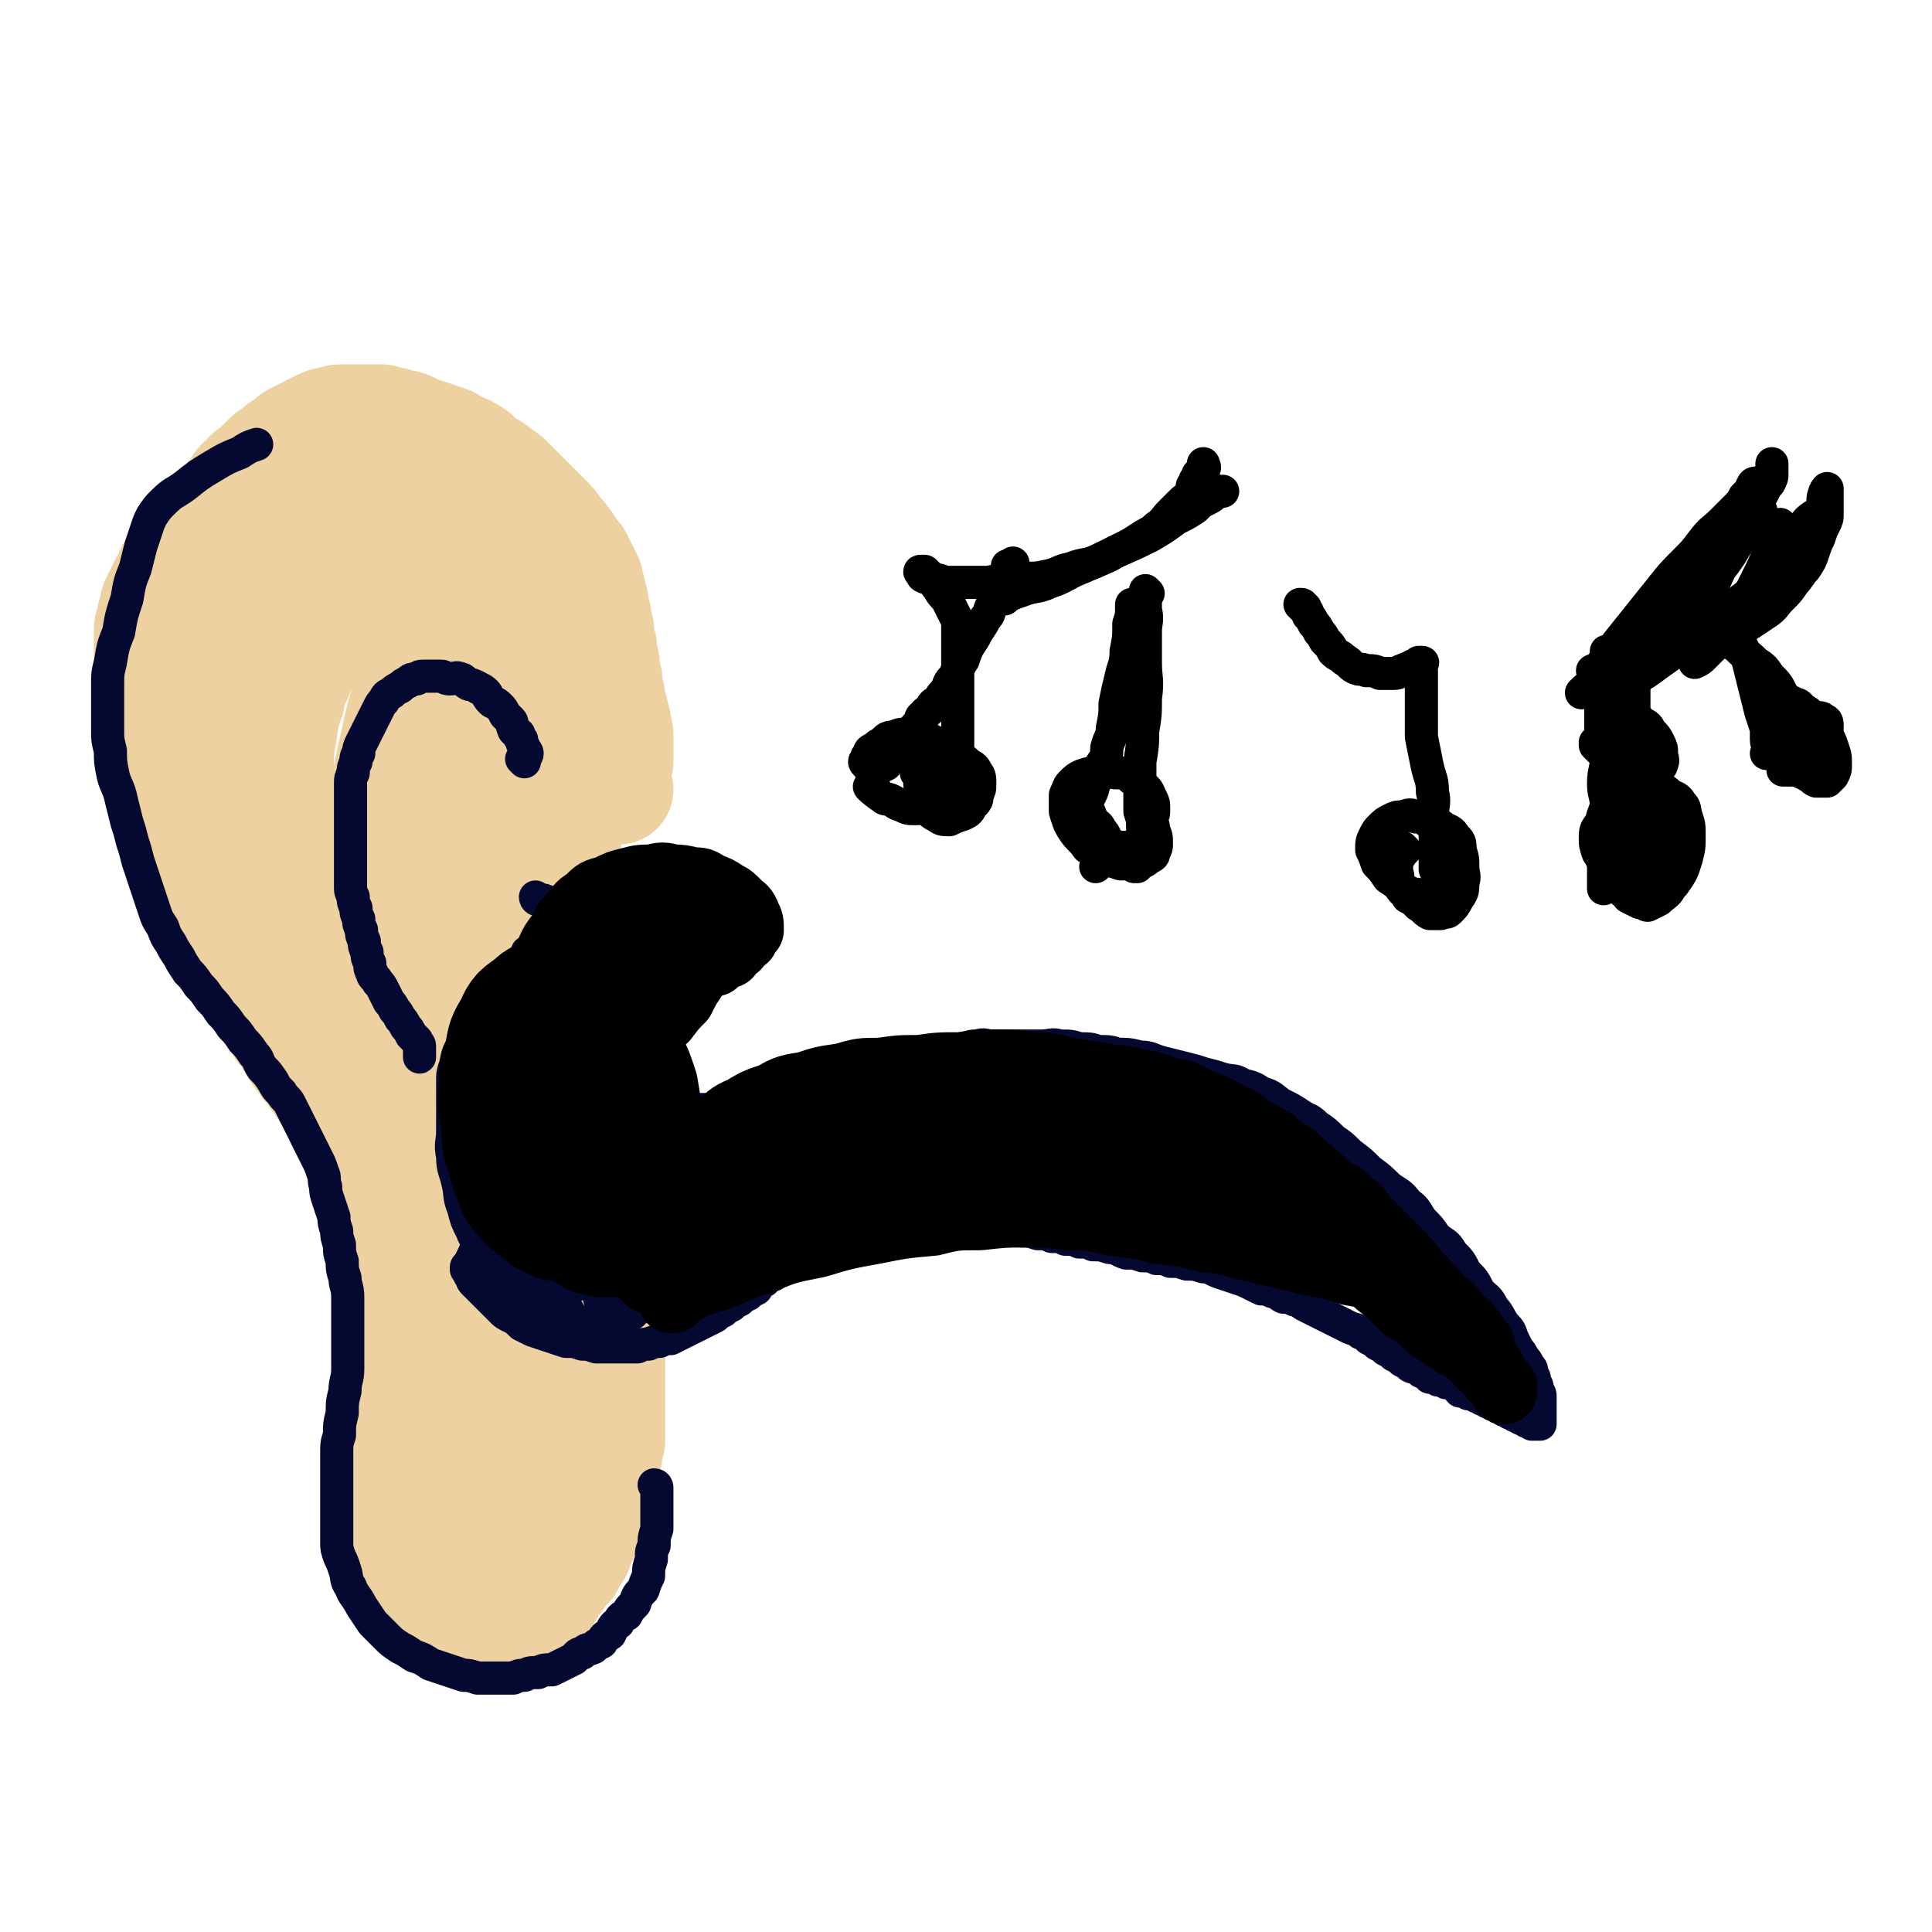 <svg viewBox='0 0 700 700' version='1.1' xmlns='http://www.w3.org/2000/svg' xmlns:xlink='http://www.w3.org/1999/xlink'><g fill='none' stroke='#EED1A0' stroke-width='40' stroke-linecap='round' stroke-linejoin='round'><path d='M224,286c0,0 -1,-1 -1,-1 0,0 1,1 1,1 -1,-1 -1,-2 -1,-3 -1,-1 0,-1 0,-2 0,-2 0,-2 0,-4 0,-3 0,-3 0,-5 0,-2 0,-2 0,-4 -1,-3 -1,-3 -1,-6 -1,-3 -1,-3 -1,-5 -1,-3 0,-3 0,-5 -1,-3 -1,-3 -1,-6 -1,-3 -1,-3 -1,-6 -1,-3 -1,-3 -1,-6 -1,-3 -1,-3 -1,-6 -1,-3 -1,-3 -1,-5 -1,-3 -1,-3 -1,-5 -1,-2 -1,-2 -1,-4 -1,-2 -1,-2 -1,-4 -1,-2 -1,-2 -2,-4 -1,-2 -1,-2 -2,-4 -2,-2 -2,-2 -3,-4 -2,-3 -2,-3 -4,-5 -2,-3 -2,-3 -4,-5 -3,-3 -3,-3 -5,-5 -2,-2 -2,-2 -4,-4 -2,-2 -2,-2 -4,-4 -2,-2 -2,-2 -4,-3 -2,-2 -2,-2 -4,-3 -3,-2 -3,-2 -5,-4 -3,-2 -3,-2 -6,-3 -3,-2 -3,-2 -6,-3 -3,-1 -3,-1 -6,-2 -3,-1 -3,-1 -5,-2 -2,-1 -2,-1 -4,-1 -2,-1 -2,-1 -4,-1 -2,-1 -2,-1 -4,-1 -2,0 -2,0 -4,0 -2,0 -2,0 -4,0 -2,0 -2,0 -4,0 -3,0 -3,0 -5,1 -2,0 -2,0 -4,1 -2,1 -2,1 -4,2 -2,1 -2,1 -4,2 -2,1 -2,1 -4,3 -2,1 -2,1 -4,3 -2,1 -2,1 -4,3 -2,2 -2,2 -4,4 -2,1 -2,1 -3,3 -2,1 -2,1 -3,3 -2,2 -1,2 -3,4 -2,2 -2,2 -4,4 -2,2 -2,2 -4,4 -2,2 -2,2 -4,4 -2,2 -2,2 -3,4 -2,2 -2,2 -3,4 -1,2 -1,2 -2,4 -1,2 -1,2 -2,4 -1,2 -1,2 -2,4 -1,2 -1,2 -2,4 -1,2 -1,2 -1,4 -1,2 -1,2 -1,4 -1,2 -1,2 -1,4 0,2 0,2 0,4 0,2 0,2 0,4 0,1 0,1 0,3 0,2 0,2 0,4 0,2 0,2 0,4 0,2 0,2 0,4 0,2 0,2 0,5 0,2 0,2 1,5 0,2 0,2 1,5 0,2 0,2 1,5 0,2 0,2 1,5 0,2 0,2 1,5 0,2 0,2 1,5 1,2 1,2 2,5 1,3 1,3 2,6 1,3 1,3 2,6 1,3 1,3 3,6 1,3 1,3 3,6 1,3 1,3 3,6 1,2 1,2 2,5 1,2 1,2 2,5 1,2 1,2 2,5 1,2 1,2 2,5 1,2 1,2 3,5 1,2 1,2 3,5 1,2 1,2 3,5 1,2 1,2 3,5 1,2 1,2 3,4 1,2 1,2 3,5 1,2 1,2 3,4 1,2 1,2 3,5 1,2 1,2 3,4 1,2 1,2 3,4 1,2 1,2 3,4 1,2 1,2 3,5 1,2 2,2 3,5 1,2 1,2 2,5 1,2 1,2 2,4 1,2 1,2 2,4 1,2 1,2 2,4 1,2 1,2 2,4 1,2 0,2 1,4 0,2 0,2 1,4 0,2 0,2 1,4 0,2 0,2 1,5 0,2 0,2 1,5 0,2 0,2 1,5 0,2 0,2 1,5 0,2 1,2 1,4 0,2 0,2 0,4 0,2 0,2 0,5 0,2 0,2 0,5 0,2 0,2 0,5 0,3 0,3 0,6 0,3 0,3 0,6 0,3 0,3 0,6 0,3 0,3 0,6 0,3 0,3 0,6 0,2 0,2 0,5 0,2 0,2 0,4 0,2 0,2 0,4 0,2 0,2 0,4 0,2 0,2 0,4 0,2 0,2 0,4 0,2 0,2 0,4 0,2 0,2 0,4 0,2 0,2 1,4 0,2 0,2 1,4 0,2 0,2 1,4 1,2 1,2 2,4 1,2 1,2 2,4 1,2 1,2 2,4 1,2 1,2 3,4 1,2 1,2 3,4 1,1 1,1 3,3 1,1 1,1 3,3 1,1 1,1 3,3 1,1 1,1 3,2 1,1 1,1 3,2 2,0 2,0 4,1 2,0 2,0 4,1 2,0 2,0 4,0 2,0 2,0 4,0 2,-1 2,-1 4,-2 2,-2 2,-2 4,-3 2,-3 2,-3 4,-5 2,-3 2,-4 4,-6 2,-3 2,-3 4,-5 1,-3 1,-3 3,-5 1,-3 1,-3 2,-5 1,-3 1,-3 2,-5 1,-3 1,-3 2,-6 1,-4 1,-4 2,-7 1,-3 1,-3 2,-6 0,-3 0,-3 1,-6 0,-3 0,-3 1,-5 0,-3 0,-3 0,-5 0,-3 0,-3 0,-5 0,-3 0,-3 0,-5 0,-2 0,-2 0,-4 0,-2 0,-2 0,-3 0,-2 0,-2 0,-3 0,-1 0,-1 0,-2 0,-1 0,-1 0,-2 0,-1 0,-1 0,-1 -1,-1 -1,-1 -1,0 -1,0 0,0 0,1 -1,1 -1,1 -1,3 -1,3 -1,3 -1,6 -1,5 -1,5 -2,10 -2,5 -2,5 -3,11 -2,5 -2,5 -3,10 -2,4 -2,4 -3,9 -2,4 -2,4 -4,8 -2,3 -3,3 -5,7 -3,3 -3,3 -5,6 -3,2 -3,2 -5,4 -2,1 -2,1 -4,3 -2,0 -2,0 -4,1 -2,0 -2,0 -3,0 -2,-1 -2,-1 -3,-1 -1,-1 -1,-1 -2,-2 -1,-2 -2,-2 -2,-3 -1,-2 -1,-2 -1,-4 -1,-3 -1,-3 -1,-6 -1,-4 0,-4 0,-7 0,-4 0,-4 1,-8 0,-5 0,-5 1,-9 1,-9 1,-9 2,-18 0,-5 0,-5 0,-9 0,-4 0,-4 0,-7 0,-3 -1,-3 -1,-6 -1,-3 -1,-3 -1,-6 -1,-4 -1,-4 -2,-7 -2,-4 -2,-4 -3,-8 -2,-4 -2,-4 -4,-8 -2,-5 -2,-5 -4,-9 -3,-5 -3,-5 -5,-9 -3,-5 -3,-5 -5,-10 -3,-6 -3,-6 -6,-11 -3,-6 -3,-6 -6,-11 -3,-6 -3,-6 -6,-11 -4,-6 -4,-6 -7,-11 -4,-7 -4,-7 -7,-13 -4,-7 -4,-7 -7,-13 -4,-6 -4,-6 -7,-12 -3,-6 -3,-6 -6,-12 -3,-5 -3,-5 -5,-10 -3,-6 -3,-6 -5,-12 -3,-7 -3,-7 -5,-13 -3,-7 -3,-7 -5,-13 -2,-7 -2,-7 -3,-14 -1,-7 -1,-7 -1,-14 0,-7 0,-7 2,-14 2,-7 2,-7 5,-13 2,-7 2,-7 5,-13 3,-6 3,-6 7,-11 3,-5 3,-5 7,-9 4,-4 4,-5 8,-8 4,-4 4,-4 8,-6 4,-3 5,-3 10,-4 6,-2 6,-2 13,-3 7,-1 7,-1 14,0 8,1 8,1 16,4 8,3 8,3 16,8 7,5 7,5 14,12 5,6 5,6 10,13 4,6 4,6 7,13 3,6 2,6 5,13 2,5 2,5 4,11 1,4 1,4 2,9 0,3 0,3 0,6 0,2 0,2 0,4 -1,1 -1,1 -1,2 -1,0 -1,1 -1,1 -2,0 -2,0 -3,-1 -3,-2 -3,-3 -5,-5 -4,-4 -4,-5 -6,-9 -4,-6 -4,-6 -6,-12 -3,-6 -3,-6 -5,-12 -2,-6 -2,-6 -4,-11 -2,-4 -3,-4 -5,-8 -3,-3 -3,-3 -5,-6 -3,-3 -3,-3 -6,-5 -4,-3 -4,-3 -7,-4 -5,-2 -5,-2 -9,-3 -5,-1 -5,-1 -10,0 -5,0 -5,0 -9,2 -5,1 -5,1 -9,4 -4,2 -4,3 -7,6 -4,4 -4,3 -7,8 -3,4 -3,4 -5,9 -3,5 -3,5 -5,10 -2,5 -3,5 -4,11 -2,6 -2,6 -3,13 -1,6 -1,6 -1,13 0,7 -1,7 0,14 0,7 1,7 2,14 1,7 1,7 3,15 2,7 2,7 5,14 3,7 3,7 6,14 3,7 3,7 7,14 4,6 4,6 9,12 4,6 4,6 9,13 4,5 4,5 9,11 4,6 4,6 9,12 4,5 4,5 8,11 4,5 4,5 8,10 4,5 4,5 8,10 3,5 3,5 7,10 3,5 3,5 6,10 2,4 2,4 5,9 2,4 2,4 4,9 1,3 1,3 2,7 1,4 1,4 1,9 0,6 -1,6 -1,12 -1,6 -1,6 -2,13 -1,5 -1,5 -3,11 -2,4 -2,4 -4,9 -2,3 -2,3 -3,7 -2,3 -2,3 -3,7 -1,3 -1,3 -2,6 -1,2 -1,2 -1,4 -1,1 -1,1 -1,3 0,1 0,1 0,2 0,0 -1,1 -1,1 0,0 0,-1 0,-1 0,-1 0,-1 0,-2 0,-2 0,-2 0,-3 -1,-2 -1,-2 -1,-3 0,-1 0,-1 0,-2 0,-2 0,-2 0,-3 0,-2 0,-2 0,-4 0,-3 0,-3 1,-5 1,-5 1,-5 2,-9 1,-6 1,-6 2,-11 0,-7 0,-7 0,-13 -1,-7 0,-7 -1,-13 -1,-7 -1,-7 -3,-13 -3,-8 -3,-8 -6,-15 -4,-9 -4,-9 -8,-17 -5,-9 -6,-9 -11,-17 -6,-9 -7,-9 -12,-17 -6,-9 -6,-9 -11,-18 -5,-9 -4,-10 -9,-18 -5,-10 -6,-9 -11,-18 -5,-9 -5,-9 -9,-17 -4,-9 -5,-8 -8,-17 -6,-18 -6,-18 -9,-36 -2,-9 -1,-9 -1,-17 -1,-7 -1,-7 -1,-14 0,-6 0,-6 0,-12 0,-6 0,-6 1,-12 1,-6 0,-6 2,-12 2,-7 2,-7 5,-14 3,-8 3,-9 8,-16 4,-7 5,-7 11,-12 4,-4 4,-5 10,-7 4,-2 5,-2 10,-2 5,0 5,0 10,1 5,1 6,1 11,3 6,2 6,2 11,6 5,4 5,4 10,10 4,5 4,5 7,11 3,6 3,6 6,12 2,5 1,5 3,10 1,4 1,4 2,8 0,3 0,3 1,6 0,2 0,2 0,5 0,1 0,1 0,3 0,1 0,1 0,2 0,0 -1,0 -1,0 -1,-1 -1,-1 -2,-2 -2,-3 -2,-3 -3,-5 -2,-3 -2,-3 -4,-5 -2,-2 -2,-2 -4,-4 -1,-1 -1,-1 -2,-2 -1,-1 -1,-1 -2,-1 -2,0 -2,0 -3,1 -2,3 -3,3 -3,7 -1,8 -1,8 0,17 2,15 2,15 6,30 4,16 4,16 10,33 5,16 6,16 12,32 5,15 5,15 10,30 4,14 4,14 9,29 3,11 4,11 7,22 2,7 1,7 3,15 0,3 0,3 1,7 0,1 0,1 0,3 0,0 -1,0 -1,0 -2,-2 -2,-2 -3,-3 -4,-5 -3,-5 -6,-10 -6,-10 -6,-10 -11,-19 -7,-12 -7,-12 -12,-24 -6,-14 -7,-14 -11,-27 -4,-13 -4,-13 -6,-25 -2,-14 -3,-14 -2,-27 0,-12 1,-12 4,-24 2,-13 2,-13 6,-25 3,-10 4,-10 8,-19 3,-7 3,-7 6,-13 1,-4 1,-4 4,-7 1,-2 1,-3 3,-3 1,-1 1,0 2,1 0,3 0,4 0,8 -1,10 -2,10 -3,20 -4,18 -4,18 -7,36 -4,18 -4,18 -8,36 -5,18 -5,18 -9,37 -4,17 -4,17 -7,35 -3,14 -3,14 -5,29 -2,11 -1,11 -3,23 -1,4 -1,4 -2,9 0,0 -1,1 -1,1 -1,-2 -1,-3 -1,-6 -1,-8 -1,-8 -1,-16 -2,-15 -3,-15 -3,-29 -1,-18 0,-18 0,-35 0,-17 0,-17 1,-34 1,-16 1,-16 3,-32 1,-16 1,-16 3,-31 1,-13 1,-13 2,-25 0,-10 1,-10 1,-19 0,-6 -1,-6 -1,-12 -1,-5 -1,-5 -1,-9 0,-3 0,-3 0,-5 0,-1 0,-2 -1,-2 -1,-1 -2,-1 -3,0 -4,2 -4,2 -6,6 -6,8 -7,8 -11,18 -6,12 -6,12 -9,26 -3,13 -3,14 -3,28 0,12 0,12 2,25 2,14 2,14 6,28 3,13 3,13 8,27 4,14 5,14 10,29 5,14 5,14 10,28 5,13 5,13 10,26 3,9 3,9 7,19 2,5 2,5 5,10 1,1 0,2 2,3 0,0 1,0 2,0 0,-1 0,-2 0,-3 -1,-5 -1,-6 -2,-10 -3,-11 -3,-11 -7,-20 -6,-16 -7,-15 -13,-30 -7,-16 -7,-16 -12,-31 -5,-15 -5,-15 -9,-30 -4,-14 -4,-14 -7,-28 -3,-12 -2,-12 -4,-24 -2,-11 -2,-11 -3,-21 -1,-9 -1,-9 0,-18 0,-9 0,-9 2,-17 2,-9 2,-9 5,-17 2,-8 3,-8 6,-15 2,-6 2,-7 5,-12 2,-4 2,-4 5,-7 1,-2 1,-2 3,-3 0,0 1,0 1,1 -1,4 -1,4 -2,9 -3,11 -3,11 -6,23 -5,16 -5,16 -9,33 -3,14 -4,14 -5,29 -1,14 -1,14 0,29 1,15 1,15 4,30 2,15 2,15 6,31 6,31 6,31 14,63 4,19 5,19 10,38 '/></g>
<g fill='none' stroke='#050831' stroke-width='12' stroke-linecap='round' stroke-linejoin='round'><path d='M238,539c0,0 -1,-1 -1,-1 0,0 1,0 1,1 0,1 0,2 0,4 0,2 0,2 0,5 0,3 0,3 0,6 -1,3 -1,3 -1,6 -1,2 -1,2 -1,5 -1,3 -1,3 -1,6 -1,2 -1,2 -2,5 -2,2 -2,2 -3,5 -2,2 -2,2 -3,4 -2,1 -2,1 -3,3 -2,1 -2,2 -3,4 -2,1 -2,1 -3,3 -2,1 -2,1 -3,2 -2,1 -2,0 -4,2 -2,0 -2,1 -3,2 -2,1 -2,1 -4,2 -2,1 -2,1 -4,2 -3,0 -3,0 -5,1 -3,0 -3,0 -5,1 -2,0 -2,0 -4,1 -2,0 -2,0 -4,0 -2,0 -2,0 -4,0 -3,0 -3,0 -5,0 -3,-1 -3,-1 -5,-1 -3,-1 -3,-1 -6,-2 -3,-1 -3,-1 -6,-2 -3,-2 -3,-2 -6,-3 -3,-2 -3,-2 -5,-3 -3,-2 -3,-2 -5,-4 -3,-3 -3,-3 -5,-5 -2,-3 -2,-3 -4,-6 -2,-4 -3,-4 -4,-7 -2,-3 -1,-3 -2,-6 -1,-3 -1,-3 -2,-5 -1,-3 -1,-3 -1,-5 0,-3 0,-3 0,-5 0,-3 0,-3 0,-5 0,-3 0,-3 0,-5 0,-3 0,-3 0,-5 0,-3 0,-3 0,-6 0,-3 0,-3 0,-6 0,-4 0,-4 1,-7 0,-4 0,-4 1,-8 0,-4 0,-4 1,-8 0,-4 1,-4 1,-8 0,-5 0,-5 0,-9 0,-5 0,-5 0,-9 0,-4 0,-4 0,-8 0,-4 -1,-4 -1,-7 -1,-3 -1,-3 -1,-6 -1,-3 -1,-3 -1,-6 -1,-3 -1,-3 -1,-5 -1,-3 -1,-3 -1,-5 -1,-3 -1,-3 -2,-6 -1,-3 -1,-3 -1,-5 -1,-3 0,-3 -1,-5 -1,-3 -1,-3 -2,-5 -1,-2 -1,-2 -2,-4 -1,-2 -1,-2 -2,-4 -1,-2 -1,-2 -2,-4 -1,-2 -1,-2 -2,-4 -1,-2 -1,-2 -2,-4 -1,-2 -2,-2 -3,-4 -2,-2 -2,-2 -3,-4 -2,-3 -2,-3 -4,-5 -2,-3 -1,-3 -3,-5 -2,-3 -2,-3 -4,-5 -2,-3 -2,-3 -4,-5 -2,-3 -2,-3 -4,-5 -2,-3 -2,-3 -4,-5 -2,-3 -2,-3 -4,-5 -2,-3 -2,-3 -4,-5 -2,-3 -2,-3 -3,-5 -2,-3 -2,-3 -3,-5 -2,-3 -2,-3 -3,-6 -2,-3 -2,-3 -3,-6 -1,-3 -1,-3 -2,-6 -1,-3 -1,-3 -2,-6 -1,-3 -1,-3 -2,-6 -1,-4 -1,-4 -2,-7 -1,-4 -1,-4 -2,-7 -1,-4 -1,-4 -2,-8 -1,-5 -2,-5 -3,-9 -1,-5 -1,-5 -1,-9 -1,-4 -1,-4 -1,-8 0,-4 0,-4 0,-7 0,-4 0,-4 0,-8 0,-5 0,-5 1,-9 1,-6 1,-6 3,-11 1,-6 1,-6 3,-12 1,-6 1,-6 3,-11 1,-4 1,-4 2,-8 1,-3 1,-3 2,-6 1,-3 1,-3 2,-5 2,-3 2,-3 4,-5 4,-4 4,-3 8,-6 5,-4 5,-4 10,-7 5,-3 5,-3 10,-5 3,-2 3,-2 6,-3 '/><path d='M190,276c0,0 -1,-1 -1,-1 0,0 0,0 1,1 0,0 0,0 0,0 0,-2 1,-2 1,-3 0,-1 -1,-1 -1,-2 -1,-2 -1,-2 -1,-3 -1,-1 -1,-1 -1,-2 -1,-1 -2,-1 -2,-2 -1,-2 0,-2 -1,-3 -1,-1 -1,-1 -2,-2 -1,-2 -1,-2 -2,-3 -2,-2 -2,-1 -3,-2 -2,-2 -1,-2 -2,-3 -2,-2 -2,-1 -3,-2 -2,-1 -2,-1 -3,-1 -2,-1 -2,-2 -3,-2 -2,-1 -2,0 -4,0 -2,0 -2,-1 -3,-1 -2,0 -2,0 -3,0 -2,0 -2,0 -3,0 -2,0 -2,0 -3,1 -2,0 -2,0 -3,1 -2,1 -2,1 -3,2 -2,1 -2,1 -3,2 -2,1 -2,1 -3,3 -1,1 -1,1 -2,3 -1,2 -1,2 -2,4 -1,2 -1,2 -2,4 -1,2 -1,2 -2,4 -1,2 -1,2 -1,4 -1,1 -1,1 -1,3 -1,2 -1,2 -1,4 -1,2 -1,2 -1,4 0,2 0,2 0,4 0,2 0,2 0,5 0,2 0,2 0,5 0,2 0,2 0,4 0,2 0,2 0,4 0,2 0,2 0,4 0,1 0,1 0,3 0,2 0,2 0,4 0,2 0,2 0,4 0,2 0,2 1,4 0,2 0,2 1,4 0,2 0,2 1,4 0,2 0,2 1,4 0,2 0,2 1,4 0,2 0,2 1,4 0,2 0,2 1,4 0,2 0,2 1,4 0,1 1,1 2,3 1,1 1,1 2,3 1,2 1,2 2,4 1,1 1,1 2,3 1,1 1,1 2,3 1,1 1,1 2,3 1,1 1,1 2,3 1,1 1,1 2,2 0,1 1,1 1,2 0,1 0,1 0,2 0,1 0,1 0,2 '/><path d='M195,326c0,0 -1,-1 -1,-1 0,0 0,1 1,1 2,0 2,0 4,1 1,0 1,0 3,1 2,0 2,0 4,1 1,0 1,0 3,1 2,0 2,0 4,1 1,0 1,0 3,1 2,1 2,1 4,2 1,1 1,1 3,2 1,1 1,1 3,3 1,1 1,1 2,3 1,1 1,1 3,3 1,2 1,2 3,4 1,2 1,2 2,4 1,2 1,2 2,5 0,2 0,2 0,4 0,2 0,2 0,4 0,2 0,2 0,4 0,1 0,1 0,3 -1,1 -1,1 -1,3 -1,1 -1,1 -1,3 -1,1 -1,1 -1,3 -1,1 0,1 0,2 0,1 0,1 0,2 0,1 0,1 0,2 0,1 0,1 0,2 0,1 -1,1 0,2 0,1 0,1 1,2 0,1 0,1 1,2 0,0 0,0 1,1 0,0 0,0 1,1 1,0 1,0 2,1 1,0 1,0 2,1 1,0 1,0 2,1 1,0 1,0 2,1 1,0 1,0 2,0 1,0 1,0 2,0 1,0 1,0 2,0 1,0 1,0 2,0 1,0 1,0 2,0 1,0 1,0 2,0 1,0 1,0 3,0 2,-1 2,-1 4,-1 1,-1 1,-1 3,-1 2,-1 2,-1 4,-1 2,-1 2,-1 4,-1 2,-1 2,-1 5,-1 3,-1 3,-1 6,-2 3,-1 3,-1 6,-2 3,-1 3,-1 7,-2 3,-1 3,-1 7,-2 4,-1 4,-1 8,-2 3,-1 3,-1 7,-2 4,-1 3,-2 8,-2 3,-1 3,-1 7,-1 3,-1 3,-1 6,-1 3,-1 3,-1 6,-1 2,-1 2,-1 4,-1 3,-1 3,0 5,0 3,0 3,0 5,0 3,0 3,0 6,0 4,0 4,0 7,0 4,0 4,-1 7,0 4,0 4,0 7,1 4,0 4,0 7,1 4,0 4,0 7,1 4,0 4,0 8,1 4,0 4,1 8,2 4,1 4,1 8,2 4,1 4,1 7,2 4,1 4,1 7,2 4,1 4,0 7,2 4,1 4,1 7,3 4,1 4,2 7,4 4,2 4,2 7,4 3,2 3,1 6,4 3,2 3,2 6,5 3,2 3,2 6,5 4,3 4,3 7,6 4,3 4,3 7,6 4,3 4,2 7,6 3,2 3,3 5,6 3,3 3,3 5,6 3,3 4,2 6,6 3,3 3,3 5,7 3,3 3,3 5,7 3,3 3,2 5,6 2,2 2,3 4,6 2,2 2,2 3,5 1,2 1,2 2,4 1,1 1,1 2,3 1,1 1,1 2,3 1,1 1,1 1,3 1,1 1,1 1,3 1,1 1,1 1,3 1,1 1,1 1,2 0,1 0,1 0,2 0,1 0,1 0,2 0,1 0,1 0,2 0,0 0,0 0,1 0,0 0,0 0,1 0,0 0,0 0,1 0,0 0,0 0,1 0,0 0,0 -1,0 0,0 0,0 -1,0 0,0 0,0 -1,0 -1,-1 -1,-1 -2,-1 -1,-1 -1,-1 -2,-1 -1,-1 -1,-1 -2,-1 -1,-1 -1,-1 -2,-1 -1,-1 -1,-1 -2,-1 -1,-1 -1,-1 -2,-1 -1,-1 -1,-1 -2,-1 -1,-1 -1,-1 -2,-1 -1,-1 -1,-1 -2,-1 -1,-1 -1,-1 -2,-1 -1,-1 -1,-1 -3,-1 -1,-1 -1,-1 -3,-1 -1,-1 -1,-2 -2,-2 -1,-1 -1,-1 -3,-1 -1,-1 -1,-1 -3,-1 -1,-1 -1,-1 -3,-1 -1,-1 -1,-2 -3,-2 -2,-2 -2,-1 -4,-2 -1,-1 -1,-1 -3,-2 -1,-1 -1,-1 -3,-2 -1,-1 -1,-1 -3,-2 -1,-1 -1,-1 -3,-2 -1,-1 -1,-1 -3,-2 -1,-1 -1,-2 -3,-2 -2,-2 -2,-1 -4,-2 -2,-1 -2,-1 -4,-2 -2,-1 -2,-1 -4,-2 -2,-1 -2,-1 -4,-2 -2,-1 -2,-1 -4,-2 -2,-1 -2,-2 -4,-2 -2,-1 -2,-1 -4,-1 -2,-1 -2,-2 -4,-2 -2,-1 -2,-1 -4,-1 -2,-1 -2,-1 -4,-2 -2,-1 -2,-1 -5,-2 -3,-1 -3,-1 -6,-2 -3,-1 -3,-2 -6,-2 -3,-1 -3,-1 -6,-1 -3,-1 -3,-1 -6,-1 -2,-1 -2,-1 -5,-1 -2,-1 -2,-1 -5,-1 -3,-1 -3,-1 -6,-1 -3,-1 -3,-2 -6,-2 -3,-1 -3,-1 -6,-1 -2,-1 -2,-1 -5,-1 -2,-1 -2,-1 -5,-1 -2,-1 -2,-1 -5,-1 -2,-1 -2,-1 -5,-1 -3,-1 -3,-1 -6,-1 -3,-1 -3,-1 -6,-1 -3,-1 -3,0 -7,0 -3,0 -3,0 -6,0 -2,0 -2,0 -5,0 -3,0 -3,0 -6,0 -3,0 -3,0 -5,0 -3,0 -3,0 -5,0 -3,0 -3,0 -5,0 -3,0 -3,0 -5,0 -3,0 -3,-1 -5,0 -2,0 -2,0 -4,1 -2,0 -2,0 -4,1 -2,0 -2,0 -3,1 -2,0 -2,0 -3,1 -2,0 -2,0 -3,1 -2,0 -2,1 -3,2 -2,1 -2,1 -3,2 -2,1 -2,1 -3,2 -2,1 -2,1 -3,2 -2,1 -2,1 -3,2 -2,1 -2,1 -3,2 -2,1 -2,0 -3,2 -2,1 -2,1 -3,3 -2,1 -2,1 -3,2 -2,1 -2,1 -3,2 -2,1 -2,1 -3,2 -2,1 -2,1 -3,2 -2,1 -2,1 -3,2 -2,1 -2,1 -4,2 -2,1 -2,1 -4,2 -2,1 -2,1 -4,2 -2,1 -2,1 -4,2 -2,0 -2,0 -4,1 -2,0 -2,0 -4,1 -2,0 -2,0 -4,1 -2,0 -2,0 -4,0 -2,0 -2,0 -3,0 -2,0 -2,0 -4,0 -2,0 -2,0 -4,0 -3,-1 -3,-1 -5,-1 -3,-1 -3,-1 -6,-1 -3,-1 -3,-1 -6,-2 -3,-1 -3,-1 -6,-2 -2,-1 -2,-1 -4,-2 -2,-2 -2,-2 -4,-3 -2,-1 -2,-1 -3,-2 -1,-1 -1,-1 -2,-2 -1,-1 -1,-1 -2,-2 -1,-1 -1,-1 -2,-2 -1,-1 -1,-1 -2,-2 -1,-1 -1,-1 -2,-2 -1,-1 -1,-1 -1,-2 -1,-1 -1,-1 -1,-2 -1,-1 -1,-1 -1,-2 '/><path d='M192,346c0,0 -1,-1 -1,-1 2,2 3,2 6,5 3,2 3,2 6,5 3,3 3,3 6,6 3,3 4,3 7,7 3,4 2,4 5,9 3,5 3,4 6,10 2,4 2,5 4,10 2,5 2,5 4,11 1,5 1,5 3,10 1,4 1,4 2,9 0,4 0,4 0,9 0,4 0,4 0,8 -1,4 -1,4 -2,9 -2,4 -2,4 -3,9 -2,4 -2,4 -4,8 -2,3 -3,3 -5,6 -2,1 -2,1 -4,3 -2,1 -2,1 -4,2 -2,0 -2,1 -4,1 -3,0 -3,-1 -5,-1 -3,-2 -3,-2 -6,-3 -4,-2 -4,-2 -7,-4 -4,-3 -4,-3 -7,-6 -3,-3 -3,-3 -6,-6 -2,-3 -2,-3 -4,-5 -2,-3 -2,-3 -4,-5 -2,-3 -3,-3 -4,-6 -2,-4 -2,-4 -3,-8 -2,-5 -1,-5 -2,-9 -1,-5 -2,-5 -2,-10 -1,-5 0,-5 0,-9 0,-4 0,-4 0,-7 0,-3 0,-3 0,-6 0,-3 0,-3 0,-5 0,-3 0,-3 1,-6 1,-5 1,-5 4,-9 2,-4 2,-4 5,-8 '/><path d='M175,369c0,0 -1,-1 -1,-1 0,3 0,4 0,9 0,5 0,5 0,11 0,6 0,6 1,13 1,8 0,8 2,16 1,6 1,6 3,13 1,5 1,5 3,10 2,5 2,5 4,10 1,3 1,3 3,7 1,2 1,2 2,5 1,2 0,2 2,4 0,1 1,1 2,2 1,1 1,1 3,2 1,0 1,0 3,0 1,-1 1,-1 3,-1 1,-2 1,-2 3,-3 2,-3 2,-3 4,-6 1,-5 1,-5 2,-9 1,-6 1,-6 2,-12 0,-7 0,-7 0,-13 -1,-6 -1,-6 -2,-12 -1,-5 -1,-6 -2,-10 -2,-4 -2,-4 -4,-7 -2,-3 -2,-3 -4,-5 -2,-2 -2,-2 -4,-4 -2,-2 -2,-2 -3,-3 -2,-1 -2,-2 -3,-2 -2,-1 -2,-1 -3,-1 -2,-1 -2,-1 -3,0 -1,0 -2,0 -2,2 -2,2 -2,2 -2,5 -1,4 0,4 0,9 0,6 0,6 1,12 1,6 1,6 3,13 1,5 1,5 3,10 1,4 2,4 4,8 1,3 1,3 3,6 1,2 1,2 2,5 1,1 1,1 2,3 1,1 1,1 2,2 1,0 1,0 2,1 1,0 1,0 3,0 1,-1 1,-2 3,-3 1,-3 2,-3 3,-5 1,-4 1,-4 2,-8 0,-5 0,-5 0,-9 -1,-5 -1,-5 -2,-10 -1,-4 -2,-4 -3,-8 -2,-3 -2,-3 -3,-6 -2,-2 -1,-3 -3,-4 -2,-2 -2,-1 -4,-2 -2,-1 -2,-1 -3,-1 -2,-1 -2,-1 -3,0 -2,0 -2,0 -3,1 -2,1 -2,1 -3,4 -1,3 -1,3 -1,7 -1,4 -1,4 0,9 0,4 1,4 3,9 1,3 2,3 4,7 1,2 1,2 3,5 1,1 2,2 4,3 1,0 1,0 2,0 '/><path d='M204,354c0,0 -1,-1 -1,-1 0,0 0,0 1,1 0,0 0,0 0,0 4,3 4,3 8,7 4,4 4,4 9,9 5,5 5,5 10,12 4,6 4,6 8,13 3,6 3,6 5,13 1,5 1,6 2,12 0,6 1,6 1,12 -1,6 -1,6 -2,12 -2,5 -2,5 -4,11 -2,5 -2,5 -4,10 -2,3 -2,3 -4,7 -2,2 -2,2 -4,4 -2,1 -2,1 -3,2 -2,0 -2,0 -3,0 -2,-1 -2,0 -3,-1 -2,-2 -2,-2 -2,-4 -1,-3 -1,-3 -1,-5 -1,-3 -1,-3 0,-5 0,-4 0,-4 1,-7 1,-5 1,-5 2,-9 0,-6 0,-6 1,-11 0,-6 0,-6 1,-12 0,-7 0,-7 1,-13 0,-6 0,-6 0,-11 -1,-5 -1,-5 -2,-10 -1,-5 -1,-5 -2,-9 -2,-4 -1,-5 -3,-8 -2,-4 -2,-4 -4,-6 -3,-3 -3,-3 -5,-5 -3,-2 -3,-2 -5,-3 -3,-2 -3,-1 -5,-2 -2,-1 -2,-1 -4,-1 -2,-1 -2,-1 -4,0 -2,0 -3,-1 -4,1 -3,2 -3,2 -4,6 -2,5 -3,5 -3,11 -1,8 -1,8 0,16 1,9 1,9 3,18 1,8 2,8 4,16 2,7 1,7 4,14 2,5 2,5 5,11 2,3 2,3 4,7 1,2 0,2 2,4 0,1 1,1 2,2 1,0 1,0 2,0 1,-1 1,-1 2,-2 2,-4 2,-4 3,-8 2,-8 2,-8 3,-15 1,-10 1,-10 1,-19 0,-10 0,-10 -1,-19 -1,-7 -1,-7 -2,-13 -1,-5 -1,-6 -2,-10 -1,-4 -2,-3 -3,-6 -1,-2 -1,-2 -2,-3 -1,-1 -1,-1 -2,-1 -2,0 -2,0 -3,1 -2,1 -3,1 -4,3 -3,2 -3,3 -4,6 -3,4 -3,4 -4,9 -2,6 -2,7 -2,14 -1,9 -1,9 1,19 1,9 2,9 5,19 2,9 2,9 6,18 2,6 3,6 6,12 2,5 2,5 5,10 1,2 1,2 4,5 1,1 1,1 3,2 1,0 1,0 3,0 1,-1 2,-1 3,-3 1,-5 1,-5 2,-10 1,-8 1,-8 1,-16 0,-9 0,-9 -1,-18 -1,-7 -1,-7 -3,-13 -2,-5 -2,-5 -4,-8 -2,-3 -2,-3 -5,-4 -3,-1 -4,-1 -6,0 -5,2 -6,2 -9,6 -7,6 -7,7 -12,15 -8,12 -7,13 -14,27 '/></g>
<g fill='none' stroke='#000000' stroke-width='40' stroke-linecap='round' stroke-linejoin='round'><path d='M210,412c0,0 -1,-1 -1,-1 0,0 0,0 1,1 0,0 0,0 0,0 0,2 0,2 1,5 0,2 0,2 1,5 0,2 0,2 1,4 0,1 0,1 1,2 0,0 0,0 1,1 1,0 1,0 2,0 1,-1 1,-1 2,-1 1,-2 1,-2 2,-4 1,-4 1,-4 2,-7 1,-5 0,-5 1,-9 0,-5 0,-5 0,-9 0,-4 0,-4 0,-8 -1,-4 0,-4 -1,-8 -1,-3 -1,-3 -2,-6 -2,-4 -1,-4 -3,-7 -2,-3 -2,-3 -4,-5 -2,-2 -2,-2 -4,-3 -3,-2 -3,-2 -5,-2 -3,-1 -3,-1 -6,0 -4,1 -4,0 -7,3 -4,3 -5,3 -7,8 -3,5 -3,5 -4,11 -2,6 -2,6 -2,13 -1,6 0,6 1,13 0,6 0,6 2,12 1,4 1,4 3,9 1,3 1,3 4,6 1,2 2,2 4,4 2,1 2,1 4,3 2,1 2,1 4,2 2,0 2,0 4,0 2,-1 3,0 5,-1 3,-2 3,-2 6,-5 3,-4 3,-5 5,-9 2,-6 1,-6 3,-11 1,-5 1,-5 2,-10 0,-4 0,-4 0,-8 -1,-4 -1,-4 -2,-8 -1,-3 -1,-4 -3,-6 -2,-3 -2,-2 -4,-4 -2,-2 -2,-2 -4,-3 -2,-1 -2,-1 -4,-1 -3,0 -3,0 -5,1 -3,1 -3,1 -5,3 -3,2 -3,2 -5,6 -2,4 -3,4 -3,9 -1,5 -1,5 0,11 1,6 1,6 3,13 1,6 1,6 4,12 2,4 2,4 6,8 2,2 2,2 5,5 2,1 2,1 5,3 2,0 2,0 4,1 2,0 2,0 4,0 2,-1 2,-1 4,-2 2,-2 2,-3 4,-5 2,-5 2,-5 4,-10 1,-7 1,-7 2,-13 0,-7 -1,-7 -1,-13 -1,-7 -1,-7 -2,-13 -2,-6 -2,-6 -4,-10 -2,-5 -2,-5 -5,-8 -3,-3 -3,-3 -6,-5 -3,-2 -3,-2 -6,-2 -3,-1 -4,0 -6,1 -4,1 -4,1 -6,4 -4,3 -4,3 -6,7 -3,5 -3,5 -4,12 -2,6 -1,7 -1,14 0,5 0,5 1,10 '/><path d='M203,356c0,0 -1,-1 -1,-1 0,0 1,0 1,1 0,5 -1,5 0,11 0,7 0,7 1,14 1,8 1,8 3,16 2,7 2,7 5,15 2,5 1,5 4,10 1,3 2,3 4,7 1,1 0,1 2,3 0,0 1,0 2,1 1,0 1,0 2,0 1,-1 1,-2 2,-3 1,-4 0,-4 1,-7 0,-5 0,-5 0,-9 0,-6 0,-6 0,-12 -1,-7 -1,-7 -2,-13 -1,-5 -1,-6 -3,-10 -2,-4 -2,-4 -4,-6 -2,-2 -3,-3 -5,-3 -3,-1 -3,0 -6,2 -3,1 -3,1 -5,3 '/></g>
<g fill='none' stroke='#000000' stroke-width='24' stroke-linecap='round' stroke-linejoin='round'><path d='M231,358c0,0 -1,-1 -1,-1 0,0 0,1 1,1 3,-1 3,-1 6,-1 3,-1 3,-1 7,-2 4,-2 4,-2 8,-3 3,-2 3,-2 7,-3 2,-2 2,-2 5,-3 1,-2 1,-2 3,-3 1,-2 1,-2 3,-3 1,-2 1,-2 2,-3 0,-3 0,-3 -1,-5 -1,-3 -2,-3 -3,-4 -3,-3 -3,-3 -5,-4 -3,-2 -3,-2 -6,-3 -3,-2 -3,-2 -6,-2 -4,-1 -4,-1 -7,-1 -4,-1 -4,-1 -8,0 -4,0 -4,0 -8,1 -4,1 -4,1 -8,3 -4,1 -4,1 -7,4 -3,2 -3,2 -5,5 -3,3 -3,3 -5,7 -3,4 -3,4 -5,9 -2,3 -2,3 -3,7 '/><path d='M254,332c0,0 -1,-1 -1,-1 0,0 1,1 1,1 -2,1 -3,1 -5,3 -4,2 -4,1 -7,4 -4,2 -4,2 -7,6 -4,3 -4,4 -6,8 -3,4 -4,3 -5,8 -1,2 -1,3 -1,6 -1,2 -2,2 -1,5 0,2 0,2 2,4 1,1 2,1 4,1 3,-1 3,-1 6,-2 4,-3 3,-3 7,-6 3,-4 3,-4 6,-7 2,-4 2,-4 4,-7 1,-3 1,-3 2,-5 0,-2 0,-2 0,-4 -1,-2 -1,-3 -2,-4 -2,-2 -2,-2 -3,-3 -3,-1 -3,-1 -5,-1 -3,0 -4,0 -6,1 -4,1 -4,1 -7,4 -4,3 -4,3 -6,7 -3,4 -3,4 -3,9 -1,4 -1,4 0,9 0,4 0,4 1,9 0,2 0,2 1,5 '/><path d='M235,464c0,0 -1,-1 -1,-1 2,-2 3,-2 7,-3 4,-3 4,-2 9,-4 4,-3 3,-3 8,-5 4,-3 5,-2 10,-4 4,-2 4,-2 9,-4 5,-3 5,-3 11,-5 4,-2 4,-2 9,-3 5,-2 5,-2 10,-3 4,-2 5,-1 10,-2 5,-1 5,-1 10,-2 5,-1 5,-1 10,-2 5,-1 4,-2 10,-2 4,-1 4,-1 9,-1 5,-1 5,-1 10,-1 5,-1 5,0 10,0 6,0 6,-1 11,0 5,0 5,0 10,1 5,0 5,0 10,1 6,0 6,1 11,2 5,1 5,0 10,2 5,1 5,1 9,3 5,1 5,1 10,3 5,1 5,1 10,4 5,2 5,2 10,5 5,2 5,2 10,6 5,3 5,3 10,7 5,3 5,3 10,7 5,3 5,3 10,7 4,3 4,2 8,6 4,2 4,3 7,6 3,2 3,2 6,5 3,2 3,1 5,4 2,1 2,2 4,4 2,1 2,1 3,3 1,1 1,1 2,2 1,1 1,1 2,2 1,0 1,0 1,1 0,0 0,1 0,1 0,0 0,-1 -1,-1 0,-1 0,-1 -1,-2 -1,-2 -1,-3 -2,-4 -1,-3 -1,-2 -3,-4 -2,-3 -2,-3 -4,-5 -2,-3 -2,-3 -4,-6 -2,-4 -2,-4 -5,-7 -3,-4 -3,-4 -6,-7 -3,-4 -3,-4 -6,-7 -3,-4 -3,-4 -6,-7 -3,-3 -3,-3 -6,-6 -3,-3 -3,-3 -6,-6 -3,-3 -2,-4 -6,-6 -3,-4 -4,-3 -8,-6 -4,-4 -4,-4 -8,-7 -4,-4 -4,-4 -9,-7 -4,-4 -4,-3 -9,-6 -5,-3 -4,-4 -10,-6 -5,-3 -5,-3 -11,-5 -5,-3 -5,-3 -11,-4 -5,-2 -5,-2 -11,-3 -6,-2 -6,-1 -12,-2 -6,-1 -6,-1 -12,-2 -6,-1 -6,-2 -13,-2 -6,-1 -7,-1 -14,-1 -7,0 -7,0 -13,1 -8,0 -8,0 -15,1 -7,0 -7,0 -14,1 -7,0 -7,0 -14,2 -7,1 -7,1 -13,3 -6,1 -7,1 -12,4 -6,2 -6,2 -11,5 -5,2 -5,3 -9,6 -4,2 -4,2 -7,5 -3,2 -3,2 -6,5 -2,1 -2,1 -4,3 -2,1 -2,1 -3,2 -1,1 -1,1 -2,2 -1,0 -1,0 -1,1 -1,0 -1,1 -1,1 0,0 0,-1 1,-1 1,-1 1,-1 3,-1 3,-2 3,-2 6,-3 5,-3 5,-3 11,-4 7,-3 7,-2 15,-4 10,-3 9,-3 20,-5 10,-2 10,-2 21,-3 11,-2 11,-2 23,-2 10,-1 10,0 20,1 11,0 11,1 21,2 8,1 8,1 16,2 7,0 7,0 13,1 4,0 4,1 7,2 2,0 2,0 4,1 1,0 2,0 2,1 1,0 0,0 -1,0 -2,0 -2,0 -5,0 -6,0 -6,-1 -13,0 -10,0 -10,0 -20,1 -13,0 -13,0 -26,2 -11,1 -11,2 -22,4 -11,2 -12,1 -22,4 -10,2 -9,2 -18,5 -8,2 -9,2 -16,5 -7,2 -6,2 -12,5 -4,1 -5,1 -8,4 -3,2 -3,2 -5,5 -2,1 -2,2 -3,4 -2,2 -2,2 -2,4 -1,2 -1,2 -1,4 -1,1 -1,1 -1,3 -1,1 0,1 0,2 0,1 0,1 0,2 0,0 0,0 0,1 0,0 0,0 0,1 0,0 0,0 0,1 -1,0 -1,0 -1,0 0,-1 0,-1 1,-1 2,-2 2,-2 5,-3 5,-3 5,-2 11,-4 8,-3 8,-4 16,-6 9,-4 10,-4 20,-6 10,-3 10,-3 21,-5 10,-2 10,-2 21,-3 8,-2 8,-2 17,-2 9,-1 9,-1 17,-1 8,0 8,0 15,1 8,0 8,0 16,2 9,1 9,1 17,3 9,1 9,1 17,3 10,1 10,2 19,4 9,2 9,2 17,4 8,2 8,1 16,4 6,1 6,1 12,4 5,1 5,1 9,4 4,1 4,1 7,4 3,1 2,2 4,4 2,1 2,1 3,3 1,1 1,0 2,2 1,0 1,1 1,2 1,1 1,1 1,2 0,0 1,0 0,1 0,0 0,0 -1,0 -1,-1 -1,-1 -3,-2 -3,-2 -3,-2 -6,-4 -4,-4 -4,-4 -9,-7 -5,-5 -5,-5 -10,-9 -5,-5 -6,-5 -12,-9 -5,-5 -5,-5 -11,-9 -5,-5 -5,-4 -11,-8 -5,-4 -5,-4 -10,-7 -5,-4 -5,-4 -10,-7 -5,-4 -5,-4 -10,-6 -6,-4 -6,-4 -14,-7 -7,-4 -7,-4 -16,-6 -8,-3 -8,-4 -17,-5 -7,-2 -8,-1 -16,-1 -7,-1 -7,-1 -14,-1 -5,-1 -6,0 -11,0 -5,0 -5,0 -9,0 -3,0 -3,0 -6,0 -2,0 -2,0 -3,0 -1,0 -2,0 -1,0 1,0 2,-1 5,0 5,0 5,0 11,1 9,1 9,1 18,2 10,1 10,0 20,2 10,1 11,1 20,3 9,1 9,2 18,4 9,2 9,1 17,4 8,2 8,2 15,5 8,3 8,3 14,7 7,3 6,3 12,8 6,4 7,4 12,9 5,4 5,4 9,9 4,3 4,4 7,8 3,3 3,3 6,6 2,2 2,2 4,4 2,1 2,1 3,3 1,1 1,0 2,2 1,0 1,1 1,2 1,0 1,1 1,1 0,0 0,-1 -1,-1 -2,-2 -2,-2 -4,-3 -3,-3 -3,-3 -7,-5 -4,-4 -4,-5 -9,-8 -5,-5 -6,-5 -12,-8 -7,-5 -7,-5 -14,-8 -7,-4 -7,-4 -15,-7 -7,-4 -7,-4 -15,-7 -6,-3 -6,-3 -13,-5 -6,-3 -6,-3 -13,-5 -5,-2 -5,-2 -10,-3 -4,-2 -4,-2 -9,-3 -3,-1 -3,-1 -7,-2 -2,-1 -2,-1 -4,-1 -1,-1 -1,-1 -2,-1 0,-1 -1,0 -1,0 1,0 2,0 3,1 5,1 4,2 8,4 7,2 7,2 14,5 10,3 10,3 19,7 11,3 11,3 21,7 10,3 10,2 19,6 8,2 8,2 16,6 7,3 8,3 14,7 7,3 7,3 12,8 5,3 5,3 9,8 4,3 4,3 7,7 2,2 2,1 4,4 1,1 1,1 2,3 1,1 1,1 1,2 1,0 1,0 1,1 0,0 0,0 -1,0 -1,-1 -1,-1 -2,-2 -2,-2 -2,-3 -4,-4 -3,-3 -4,-3 -8,-5 -5,-4 -5,-4 -11,-7 -7,-5 -7,-5 -14,-9 -8,-5 -8,-5 -16,-9 -8,-5 -7,-5 -16,-8 -8,-4 -9,-4 -18,-7 -9,-4 -9,-4 -18,-6 -8,-3 -8,-3 -16,-4 -7,-2 -7,-2 -15,-3 -6,-2 -6,-2 -13,-2 -6,-1 -6,-1 -13,-1 -7,-1 -7,-1 -14,-1 -6,0 -6,0 -12,1 -8,0 -9,0 -16,1 -9,1 -8,1 -16,3 -8,1 -8,0 -15,2 -8,1 -7,2 -14,4 -6,1 -6,1 -12,3 -5,1 -5,1 -10,2 -5,0 -5,0 -9,0 -4,-1 -4,-1 -7,-3 -2,-1 -2,-2 -3,-3 '/><path d='M234,332c0,0 -1,-1 -1,-1 0,0 1,1 1,1 -4,2 -4,2 -8,4 -4,2 -4,2 -7,4 -3,2 -3,2 -6,4 '/></g>
<g fill='none' stroke='#000000' stroke-width='12' stroke-linecap='round' stroke-linejoin='round'><path d='M316,286c0,0 -1,-1 -1,-1 1,1 2,2 5,4 1,1 1,0 3,1 2,1 1,1 4,2 2,1 2,1 5,1 2,0 2,-1 4,-1 2,-1 2,0 5,-1 1,-1 1,-2 3,-3 1,-1 1,-1 2,-2 0,-3 0,-3 0,-5 -1,-3 -1,-3 -2,-5 -2,-3 -2,-3 -3,-5 -2,-2 -2,-2 -4,-3 -2,-1 -2,-2 -4,-2 -2,-1 -2,0 -4,0 -3,0 -3,0 -5,1 -3,0 -3,1 -4,2 -2,1 -2,1 -3,2 -2,1 -2,1 -2,2 -1,1 -1,1 -1,2 -1,1 -1,1 0,2 0,0 0,0 1,1 0,0 0,1 1,1 0,0 1,0 2,0 1,-1 1,-1 3,-2 1,-2 1,-2 3,-3 1,-2 1,-2 3,-4 1,-2 1,-2 3,-4 1,-2 1,-2 3,-4 1,-2 0,-2 2,-3 0,-1 1,-1 2,-2 1,-2 1,-2 3,-3 1,-2 1,-2 3,-4 1,-3 1,-3 3,-5 1,-3 1,-3 3,-6 1,-3 1,-3 2,-5 2,-3 2,-3 3,-5 2,-3 2,-3 3,-5 2,-2 1,-2 2,-4 1,-2 2,-2 2,-3 1,-2 1,-2 1,-3 1,-1 1,-1 1,-2 1,-1 1,-1 1,-2 1,-1 0,-1 0,-1 0,-1 0,-1 0,-1 1,-1 1,-1 1,-1 1,-1 0,-1 0,-1 0,-1 0,-1 0,-1 1,0 1,0 1,0 0,0 0,0 0,0 1,-1 1,-1 1,-1 '/><path d='M364,217c0,0 -1,-1 -1,-1 0,0 0,1 0,1 0,0 0,0 0,0 4,-2 4,-2 7,-3 5,-2 6,-1 10,-3 6,-2 6,-3 11,-5 7,-3 7,-3 13,-6 7,-3 7,-3 13,-6 5,-3 5,-3 9,-6 4,-2 4,-2 7,-4 2,-2 2,-2 4,-3 2,-1 2,-1 3,-2 1,-1 1,-1 2,-1 1,0 1,0 1,0 '/><path d='M411,220c0,0 -1,-1 -1,-1 0,0 0,0 0,1 0,3 0,3 -1,6 0,5 0,5 -1,10 0,5 -1,5 -2,10 -1,4 -1,4 -2,9 0,4 0,4 -1,9 0,3 -1,3 -2,7 0,3 0,3 -2,6 0,2 -1,2 -2,5 0,1 0,1 -1,3 0,1 0,1 -1,3 '/><path d='M395,288c0,0 -1,-1 -1,-1 0,2 0,3 0,6 1,2 1,2 2,5 2,1 2,1 3,3 2,2 1,2 2,4 2,1 2,1 4,2 2,0 2,0 4,0 2,-1 2,0 3,-1 2,-1 2,-2 3,-3 1,-1 1,-1 1,-2 1,-2 1,-2 1,-4 1,-2 1,-2 1,-4 0,-2 0,-2 -1,-4 -1,-2 -1,-3 -3,-4 -1,-2 -1,-2 -4,-3 -2,-2 -3,-2 -6,-2 -2,-1 -3,-1 -6,0 -3,0 -3,0 -6,1 -2,1 -2,1 -4,3 -1,1 -1,2 -2,4 0,3 0,3 0,6 1,3 1,4 3,7 2,3 3,3 5,6 3,2 3,2 6,4 3,1 3,1 6,2 3,0 4,0 6,0 3,-1 3,-1 4,-2 2,-1 2,-1 2,-2 1,-2 1,-2 1,-3 0,-3 0,-3 -1,-5 0,-3 -1,-3 -2,-5 '/><path d='M336,277c0,0 -1,-1 -1,-1 0,0 1,0 1,1 -1,2 -2,2 -2,5 -1,2 -1,2 0,5 0,1 0,1 1,3 0,2 0,2 2,4 1,1 1,1 3,2 1,1 2,1 4,1 2,-1 2,-1 5,-2 2,-1 2,-1 3,-3 2,-2 2,-2 2,-4 1,-2 1,-2 1,-4 0,-2 0,-3 -1,-4 -1,-2 -1,-2 -3,-3 -2,-2 -2,-2 -4,-2 -3,-1 -3,-1 -5,0 -3,0 -3,0 -4,1 -2,0 -2,1 -3,2 -1,0 -2,0 -2,1 -1,0 -1,0 -1,1 '/><path d='M346,288c0,0 -1,0 -1,-1 0,-3 0,-3 1,-6 0,-5 0,-5 1,-9 0,-6 0,-6 0,-11 0,-5 0,-5 0,-10 0,-5 0,-5 0,-10 0,-4 0,-4 0,-7 0,-3 0,-3 0,-5 0,-2 0,-2 0,-4 -1,-2 -1,-2 -2,-4 -1,-2 -1,-2 -2,-4 -2,-2 -2,-2 -3,-4 -2,-2 -1,-2 -2,-3 -1,-1 -1,-1 -2,-2 -1,-1 -1,-1 -1,-1 -1,0 -1,0 -1,0 -1,0 -1,0 0,1 0,0 0,1 1,1 1,1 2,0 4,1 2,0 2,1 5,1 3,0 3,0 6,0 4,0 5,0 8,0 5,-1 5,-1 10,-1 5,-1 6,0 10,-1 6,-1 5,-2 10,-3 5,-2 6,-1 10,-3 5,-2 4,-2 8,-4 4,-2 4,-2 7,-4 3,-2 4,-2 6,-4 3,-2 3,-3 5,-5 2,-2 2,-2 4,-4 2,-2 2,-1 3,-3 1,-1 1,-2 1,-3 1,-1 1,-1 1,-2 1,-1 1,-1 1,-2 1,-1 1,-1 1,-1 1,-1 1,-1 1,-1 1,-1 0,-1 0,-1 0,-1 0,-1 0,-1 0,0 0,0 0,1 0,0 0,0 0,1 0,0 0,0 0,1 0,0 0,0 0,1 '/><path d='M416,215c0,0 -1,-1 -1,-1 0,3 0,4 0,7 1,4 0,4 0,8 0,5 0,5 0,11 0,6 1,6 0,13 0,6 0,6 -1,12 0,5 0,5 -1,11 0,4 0,4 0,9 0,4 0,4 0,9 1,3 1,3 1,6 '/><path d='M412,314c0,0 -1,-1 -1,-1 0,0 1,1 0,1 -1,-1 -1,-2 -3,-2 -1,-1 -2,-1 -4,-1 -2,-1 -2,-1 -4,0 -1,0 -1,1 -2,2 0,0 0,0 -1,1 '/><path d='M509,308c0,0 -1,-1 -1,-1 0,0 0,0 0,1 0,2 -1,2 -2,4 0,2 0,2 0,4 1,2 0,2 1,5 1,2 2,2 3,4 2,1 2,1 4,3 2,1 2,2 4,3 2,0 2,0 4,0 2,-1 2,0 3,-1 2,-2 2,-2 3,-4 2,-3 2,-3 2,-6 1,-3 0,-3 0,-6 0,-3 0,-3 -1,-6 0,-3 0,-3 -2,-5 -1,-2 -2,-2 -4,-3 -2,-2 -2,-1 -5,-2 -2,-1 -2,-2 -5,-2 -2,-1 -2,-1 -5,0 -2,0 -2,0 -4,1 -2,1 -2,1 -4,3 -1,1 -1,1 -2,3 -1,2 -1,2 -1,5 1,2 1,2 2,5 2,2 2,2 4,5 3,2 3,2 5,4 2,1 2,1 4,2 2,0 2,0 4,1 1,0 1,0 2,0 1,-1 1,-1 2,-1 1,-1 1,-1 1,-1 1,-1 0,-1 0,-2 0,-1 0,-1 0,-2 0,-1 0,-1 0,-2 0,-1 0,-1 -1,-2 0,-1 0,-1 0,-2 0,-2 0,-2 0,-3 0,-2 0,-2 0,-3 0,-2 0,-2 0,-4 0,-4 -1,-4 -1,-7 0,-5 1,-5 0,-9 0,-5 -1,-5 -2,-10 -1,-5 -1,-5 -2,-10 0,-4 0,-4 0,-7 0,-3 0,-3 0,-5 0,-2 0,-2 0,-4 0,-2 0,-2 0,-3 0,-1 0,-1 0,-2 0,-1 0,-1 0,-2 0,-1 0,-1 0,-2 0,-1 0,-1 0,-1 0,-1 1,-1 0,-1 0,0 0,0 -1,0 0,0 0,0 -1,1 -1,0 -1,0 -2,1 -1,0 -1,0 -3,1 -1,0 -1,1 -3,1 -2,0 -2,0 -5,0 -2,-1 -2,-1 -5,-1 -2,-1 -2,0 -4,-1 -2,-1 -2,-2 -4,-3 -2,-2 -2,-1 -4,-3 -1,-2 -1,-2 -3,-4 -1,-2 -1,-2 -2,-3 -1,-2 -1,-2 -2,-3 -1,-2 -1,-2 -2,-3 0,-1 0,-1 -1,-2 0,-1 0,-1 -1,-1 0,-1 0,-1 -1,-1 '/><path d='M579,270c0,0 -1,-1 -1,-1 0,0 0,0 0,1 2,2 2,2 4,4 2,1 2,1 3,3 2,1 1,2 3,3 2,1 2,0 4,1 2,0 2,1 3,1 2,0 2,0 3,-1 1,-1 1,-1 2,-2 1,-1 2,-1 2,-2 1,-2 0,-2 0,-4 0,-2 0,-2 -1,-4 -1,-2 -1,-2 -3,-4 -1,-2 -1,-2 -3,-3 -2,-2 -2,-2 -4,-2 -1,-1 -1,0 -3,0 -1,0 -1,-1 -3,0 -1,0 -1,0 -2,1 0,0 0,0 -1,1 0,0 0,0 -1,1 0,0 -1,1 -1,1 0,0 0,-1 0,-1 0,-1 0,-1 0,-1 0,-1 0,-1 0,-2 0,-1 0,-1 0,-2 0,-1 0,-1 0,-2 0,-1 0,-1 0,-1 0,-1 0,-1 0,-1 0,-1 1,-1 1,-1 0,-1 0,-1 0,-1 0,-1 0,-1 0,-1 0,-1 0,-1 0,-1 0,-1 1,0 1,0 1,0 1,0 1,0 0,-1 0,-1 0,-1 0,-1 1,-1 1,-1 1,-1 1,-1 1,-1 1,-1 1,-1 1,-1 2,-1 2,-1 3,-2 3,-2 4,-2 6,-4 4,-4 4,-4 7,-8 4,-6 4,-6 8,-11 4,-6 4,-6 8,-12 4,-5 4,-5 7,-10 3,-5 3,-5 6,-9 3,-4 3,-4 5,-7 2,-3 2,-3 3,-5 1,-2 1,-2 2,-3 1,-2 1,-2 1,-3 0,-1 0,-1 0,-2 0,-1 0,-1 0,-2 '/><path d='M629,228c-1,0 -1,-1 -1,-1 0,0 0,1 0,1 0,0 0,0 0,0 2,3 2,3 3,6 2,4 2,4 3,8 1,4 1,4 2,8 1,4 1,4 2,8 1,3 1,3 2,6 0,2 0,2 0,4 0,2 1,2 1,4 0,0 0,0 -1,1 '/><path d='M651,268c-1,0 -1,-1 -1,-1 -1,0 0,0 0,1 0,0 0,0 0,0 0,2 -1,2 -1,4 0,1 0,1 1,3 1,2 1,2 2,4 1,1 2,1 3,2 2,1 1,1 3,2 1,0 2,0 3,0 1,0 1,0 1,0 1,-1 1,-1 2,-2 1,-2 1,-2 1,-4 0,-3 0,-3 -1,-6 -1,-3 -1,-3 -3,-6 -2,-3 -2,-3 -4,-5 -2,-2 -2,-2 -4,-3 -1,-1 -1,-2 -3,-2 -1,-1 -1,-1 -3,0 -1,0 -1,0 -2,1 -1,1 -1,1 -1,3 0,1 0,1 0,3 0,2 0,2 1,4 1,1 1,1 2,3 1,1 1,2 3,3 1,1 2,0 3,1 2,0 2,0 3,0 2,-1 2,0 3,-1 1,-1 1,-2 2,-3 1,-2 1,-2 1,-3 0,-2 0,-2 0,-3 0,-1 0,-2 -1,-2 -1,-1 -1,-1 -3,-1 -1,0 -2,0 -3,1 -2,1 -2,0 -3,2 -1,1 -1,1 -2,3 -1,2 -1,2 -1,4 0,1 0,1 0,3 0,1 0,1 1,3 0,1 0,1 1,2 0,0 1,0 1,1 1,0 0,0 1,1 0,0 1,0 1,0 0,-1 0,-1 0,-2 0,-2 0,-2 0,-4 0,-3 0,-3 -1,-6 -1,-4 -1,-4 -3,-8 -2,-4 -2,-4 -4,-8 -2,-4 -2,-4 -5,-7 -2,-3 -2,-3 -5,-5 -2,-2 -2,-2 -5,-4 -2,-2 -2,-2 -4,-3 -1,-2 -1,-2 -3,-3 -1,-1 -1,-1 -2,-2 -1,-1 -1,-1 -2,-1 -1,-1 -1,-1 -2,-1 0,-1 -1,-1 -1,-1 0,0 1,0 1,0 2,-1 2,-1 3,-1 3,-1 3,0 6,-1 5,-1 5,-1 9,-3 4,-2 4,-2 8,-4 3,-2 3,-2 6,-5 2,-2 2,-3 4,-5 2,-3 2,-3 3,-6 1,-3 1,-3 2,-5 1,-3 1,-3 2,-5 1,-2 1,-2 1,-4 0,-2 0,-2 0,-3 0,-2 0,-2 0,-3 0,-1 0,-1 0,-2 0,-1 0,-1 0,-1 0,0 -1,1 -1,2 -1,2 0,2 -1,5 0,3 0,3 -1,6 -1,3 -1,3 -2,7 -1,4 -1,4 -3,8 -2,3 -2,3 -4,6 -2,3 -2,3 -5,6 -2,2 -2,3 -5,5 -3,2 -3,2 -6,4 -3,1 -3,1 -6,3 -3,1 -3,1 -6,3 -3,1 -3,1 -6,2 -3,1 -3,1 -6,2 -3,0 -3,0 -6,1 -2,0 -2,0 -5,1 -2,0 -2,0 -4,0 -2,0 -2,0 -4,0 -1,0 -1,0 -3,0 -1,-1 -1,-1 -3,-1 -1,-1 -1,-1 -3,-1 '/><path d='M638,185c-1,0 -1,-1 -1,-1 0,0 0,0 0,1 -1,3 -2,3 -4,6 -3,5 -3,5 -6,10 -4,6 -4,5 -9,11 -4,6 -4,6 -9,12 -4,4 -4,4 -9,8 -4,3 -4,3 -9,6 -3,2 -3,2 -6,4 -2,1 -2,1 -4,2 -1,0 -1,0 -2,0 0,0 0,-1 0,-1 1,-2 1,-2 2,-3 3,-4 3,-4 5,-7 4,-5 4,-5 8,-10 4,-5 4,-5 8,-10 4,-5 4,-5 8,-9 4,-4 4,-4 7,-8 3,-4 4,-4 7,-7 3,-3 3,-3 5,-5 2,-2 2,-2 3,-4 1,-1 1,-1 2,-2 1,-1 0,-1 1,-2 0,-1 1,-1 1,-1 0,0 0,1 -1,2 -1,2 -1,2 -2,4 -2,4 -2,4 -4,9 -2,5 -2,5 -4,11 -2,6 -2,6 -5,12 -3,5 -3,5 -6,11 -3,5 -2,5 -6,10 -3,4 -4,4 -8,7 -4,3 -4,3 -8,5 -3,1 -3,1 -6,2 -2,0 -2,0 -4,0 -1,-1 -2,-1 -3,-2 -1,-1 -1,-2 -2,-3 '/><path d='M646,191c-1,0 -1,-1 -1,-1 0,0 0,1 0,1 0,0 0,0 0,0 -2,4 -2,4 -4,9 -2,5 -2,5 -5,11 -2,4 -2,4 -5,9 -3,4 -3,4 -6,8 -2,3 -2,3 -4,6 -2,2 -2,2 -4,4 -1,1 -1,1 -3,2 '/><path d='M658,188c-1,0 -1,-1 -1,-1 -3,2 -3,3 -5,6 -4,5 -3,5 -7,10 -5,6 -5,7 -11,12 -8,6 -8,6 -17,12 -8,5 -8,5 -16,10 -7,3 -7,3 -14,6 -5,2 -5,2 -10,5 -2,1 -2,1 -4,3 '/><path d='M661,277c-1,0 -1,-1 -1,-1 -1,0 0,1 0,1 -3,1 -4,1 -8,2 -3,0 -3,0 -6,0 '/><path d='M584,261c0,0 -1,-1 -1,-1 0,0 0,0 0,1 0,0 0,0 0,0 0,3 -1,3 -1,7 0,3 0,3 0,7 0,4 -1,4 -1,9 0,4 1,4 1,8 0,4 0,4 0,8 0,4 -1,4 -1,8 0,3 0,3 0,6 0,1 0,1 0,3 0,1 0,1 0,3 0,0 0,0 0,1 0,0 0,1 0,1 0,0 0,-1 0,-1 0,-2 0,-2 0,-3 1,-3 1,-3 1,-6 1,-4 1,-4 1,-7 1,-4 1,-4 1,-8 1,-4 1,-4 1,-7 0,-3 0,-3 0,-6 0,-2 0,-2 0,-4 0,-2 1,-2 1,-3 0,-1 0,-1 0,-2 0,-1 0,-1 0,-1 0,0 0,0 0,1 1,1 1,1 1,3 1,3 1,3 1,6 1,4 1,4 1,8 0,4 0,4 0,9 0,4 0,4 0,8 0,2 0,2 -1,5 0,1 0,1 -1,3 '/><path d='M594,285c-1,0 -1,-1 -1,-1 -2,3 -2,3 -3,7 -1,3 -2,3 -3,7 -1,4 -1,4 -1,8 0,3 0,3 0,7 1,3 1,3 2,7 1,2 1,3 2,5 2,1 2,1 4,2 2,0 2,1 3,1 2,-1 2,-1 4,-2 2,-2 3,-2 4,-4 2,-3 2,-4 3,-7 1,-4 1,-4 1,-7 0,-3 0,-3 0,-6 0,-2 0,-3 -1,-4 -1,-2 -1,-2 -3,-3 -2,-2 -2,-2 -4,-3 -3,-1 -3,-1 -6,-1 -3,0 -3,0 -6,1 -2,0 -3,0 -5,2 -2,1 -2,1 -4,4 -1,2 -2,2 -2,5 0,3 0,3 1,6 2,3 2,4 4,7 2,3 2,3 5,5 2,2 2,2 5,3 2,1 3,1 5,1 3,-1 3,-1 5,-2 3,-2 3,-2 5,-5 2,-3 2,-4 3,-7 1,-4 1,-4 1,-8 0,-4 0,-4 -1,-7 -1,-3 0,-3 -2,-5 -1,-2 -2,-2 -4,-3 -2,-2 -2,-2 -5,-2 -3,-1 -3,-1 -6,0 -3,0 -3,0 -6,2 -2,1 -2,1 -4,3 -2,1 -2,1 -3,4 -1,2 0,2 0,5 0,2 1,2 1,5 '/><path d='M589,323c0,0 -1,-1 -1,-1 0,0 0,1 0,1 1,-3 1,-3 2,-6 1,-4 1,-4 2,-8 1,-5 1,-5 1,-9 0,-5 0,-5 0,-9 0,-4 -1,-4 -1,-8 0,-3 0,-3 0,-6 0,-3 0,-3 0,-5 0,-2 0,-2 0,-3 0,-1 0,-1 0,-1 0,-1 1,-1 1,0 1,0 2,0 2,2 2,3 1,3 2,7 2,6 2,6 3,13 1,6 1,6 2,12 1,5 1,5 1,10 0,3 0,3 0,6 0,1 0,1 0,2 0,0 0,0 0,1 0,0 -1,0 -1,0 -1,-1 -1,-2 -2,-3 -1,-4 -1,-4 -2,-7 -1,-6 -1,-6 -2,-11 -1,-6 -1,-6 -2,-12 -1,-6 0,-6 -1,-12 0,-6 -1,-6 -1,-11 0,-4 0,-4 0,-8 0,-3 0,-3 0,-5 0,-2 0,-2 0,-4 0,-2 0,-2 0,-3 '/></g>
</svg>